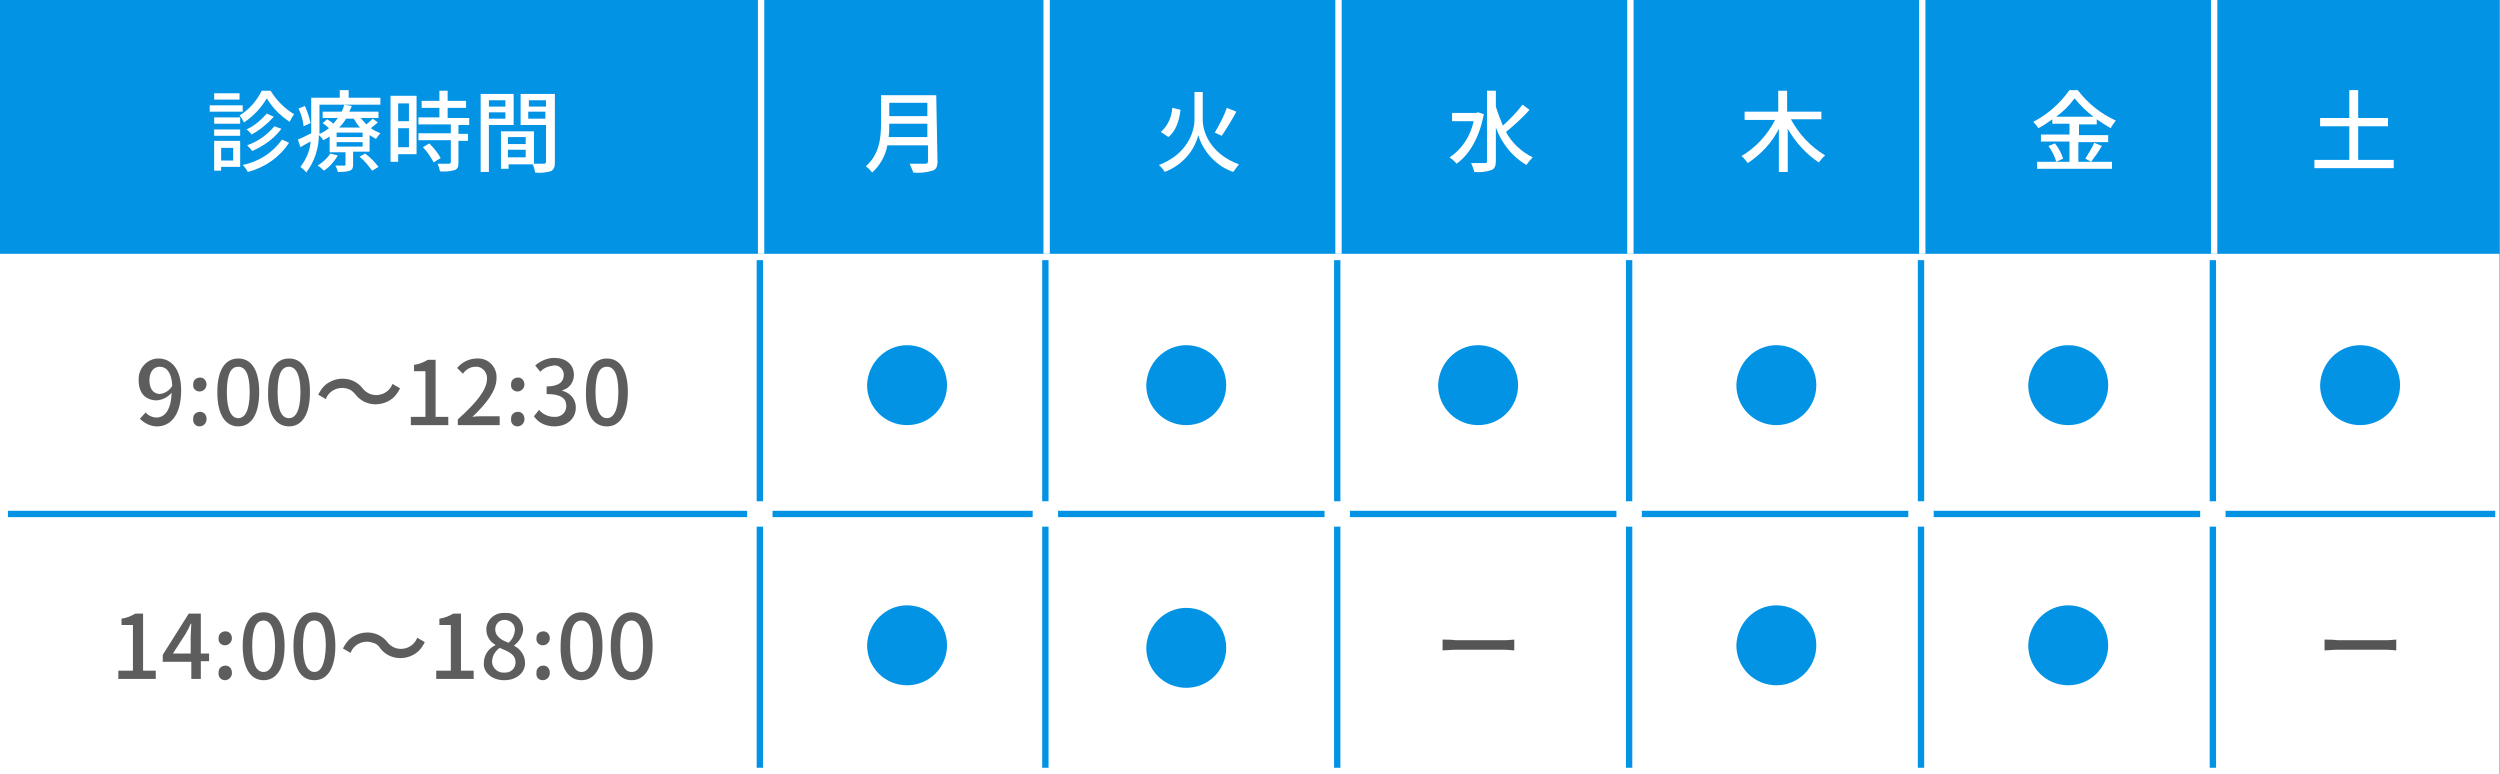 <?xml version="1.0" encoding="utf-8"?>
<!-- Generator: Adobe Illustrator 26.3.1, SVG Export Plug-In . SVG Version: 6.00 Build 0)  -->
<svg version="1.1" id="レイヤー_1" xmlns="http://www.w3.org/2000/svg" xmlns:xlink="http://www.w3.org/1999/xlink" x="0px"
	 y="0px" viewBox="0 0 394 122" style="enable-background:new 0 0 394 122;" xml:space="preserve">
<rect x="0" y="0" width="394" height="122" fill="#333333" stroke="none"/>
<style type="text/css">
	.st0{fill:#FFFFFF;}
	.st1{fill:#0393E5;}
	.st2{fill:none;stroke:#FFFFFF;}
	.st3{fill:none;stroke:#0393E5;}
	.st4{fill:#5D5D5D;}
	.st5{fill:#555555;}
</style>
<g id="グループ_8" transform="translate(-902.25 -462)">
	<rect id="長方形_7" x="902.2" y="462" class="st0" width="394" height="122"/>
	<rect id="長方形_2" x="902.2" y="462" class="st1" width="394" height="40"/>
	<line id="線_14" class="st2" x1="1067.2" y1="462" x2="1067.2" y2="502"/>
	<line id="線_26" class="st2" x1="1022.2" y1="462" x2="1022.2" y2="502"/>
	<line id="線_17" class="st2" x1="1113.2" y1="462" x2="1113.2" y2="502"/>
	<line id="線_18" class="st2" x1="1159.2" y1="462" x2="1159.2" y2="502"/>
	<line id="線_19" class="st2" x1="1205.2" y1="462" x2="1205.2" y2="502"/>
	<line id="線_20" class="st2" x1="1251.2" y1="462" x2="1251.2" y2="502"/>
	<line id="線_27" class="st3" x1="1251" y1="503" x2="1251" y2="583"/>
	<line id="線_30" class="st3" x1="1205" y1="503" x2="1205" y2="583"/>
	<line id="線_32" class="st3" x1="1159" y1="503" x2="1159" y2="583"/>
	<line id="線_34" class="st3" x1="1113" y1="503" x2="1113" y2="583"/>
	<line id="線_36" class="st3" x1="1067" y1="503" x2="1067" y2="583"/>
	<line id="線_38" class="st3" x1="1022" y1="503" x2="1022" y2="583"/>
	<line id="線_28" class="st3" x1="903.5" y1="543" x2="1295.5" y2="543"/>
	<path id="パス_15" class="st4" d="M925.8,521.9c0-1.3,0.7-2.1,1.6-2.1c1.1,0,1.9,0.9,2,3c-0.4,0.7-1.1,1.2-2,1.3
		C926.3,524,925.8,523.2,925.8,521.9z M927,529.2c2,0,3.8-1.6,3.8-5.7c0-3.4-1.6-5-3.6-5c-1.7,0-3.1,1.5-3.1,3.2c0,0.1,0,0.1,0,0.2
		c0,2.2,1.2,3.2,2.9,3.2c0.9-0.1,1.7-0.5,2.3-1.2c-0.1,2.9-1.2,3.9-2.4,3.9c-0.6,0-1.3-0.3-1.7-0.8l-0.9,1
		C925.1,528.8,926.1,529.2,927,529.2z M933.7,523.7c0.6,0,1.1-0.5,1.1-1.1c0,0,0,0,0,0c0-0.6-0.4-1.1-1-1.1c-0.6,0-1.1,0.4-1.1,1
		c0,0,0,0.1,0,0.1C932.6,523.2,933.1,523.7,933.7,523.7C933.7,523.7,933.7,523.7,933.7,523.7L933.7,523.7z M933.7,529.2
		c0.6,0,1.1-0.5,1.1-1.1c0,0,0,0,0-0.1c0-0.6-0.4-1.1-1-1.1c-0.6,0-1.1,0.4-1.1,1c0,0,0,0.1,0,0.1
		C932.6,528.7,933.1,529.2,933.7,529.2C933.7,529.2,933.7,529.2,933.7,529.2z M939.8,529.2c2,0,3.3-1.8,3.3-5.4
		c0-3.6-1.3-5.3-3.3-5.3c-2,0-3.3,1.7-3.3,5.3C936.5,527.4,937.8,529.2,939.8,529.2z M939.8,527.9c-1,0-1.8-1.1-1.8-4.1
		c0-3,0.7-4,1.8-4c1.1,0,1.8,1.1,1.8,4C941.6,526.8,940.8,527.9,939.8,527.9z M947.8,529.2c2,0,3.3-1.8,3.3-5.4
		c0-3.6-1.3-5.3-3.3-5.3s-3.3,1.7-3.3,5.3C944.4,527.4,945.8,529.2,947.8,529.2z M947.8,527.9c-1.1,0-1.8-1.1-1.8-4.1
		c0-3,0.7-4,1.8-4c1,0,1.8,1.1,1.8,4C949.6,526.8,948.8,527.9,947.8,527.9z M958.3,524.2c1.4,1.8,4,2,5.8,0.6c0.5-0.4,0.9-1,1.2-1.6
		l-1.2-0.7c-0.5,1.4-2.1,2.1-3.5,1.6c-0.5-0.2-0.9-0.5-1.2-0.9c-1.4-1.8-4-2-5.8-0.6c-0.5,0.4-0.9,1-1.2,1.6l1.2,0.7
		c0.5-1.4,2.1-2.1,3.5-1.6C957.5,523.4,957.9,523.7,958.3,524.2L958.3,524.2z M967,529h5.9v-1.3h-2v-9h-1.2
		c-0.7,0.4-1.4,0.7-2.2,0.8v1h1.8v7.2H967V529z M974.4,529h6.6v-1.4h-2.6c-0.5,0-1.1,0-1.7,0.1c2.2-2.1,3.8-4.1,3.8-6.1
		c0.1-1.6-1.1-3-2.7-3.1c-0.1,0-0.3,0-0.4,0c-1.2,0-2.4,0.6-3.1,1.5l0.9,0.9c0.5-0.7,1.2-1.1,2-1.1c0.9-0.1,1.7,0.7,1.8,1.6
		c0,0.1,0,0.2,0,0.3c0,1.7-1.6,3.7-4.6,6.4V529z M983.8,523.7c0.6,0,1.1-0.5,1.1-1.1c0,0,0,0,0,0c0-0.6-0.4-1.1-1-1.1
		c-0.6,0-1.1,0.4-1.1,1c0,0,0,0.1,0,0.1C982.7,523.2,983.2,523.7,983.8,523.7C983.8,523.7,983.8,523.7,983.8,523.7z M983.8,529.2
		c0.6,0,1.1-0.5,1.1-1.1c0,0,0,0,0-0.1c0-0.6-0.4-1.1-1-1.1c-0.6,0-1.1,0.4-1.1,1c0,0,0,0.1,0,0.1
		C982.7,528.7,983.2,529.2,983.8,529.2C983.8,529.2,983.8,529.2,983.8,529.2L983.8,529.2z M989.6,529.2c1.9,0,3.4-1.1,3.4-3
		c0-1.3-0.9-2.3-2.1-2.6v-0.1c1.1-0.3,1.8-1.3,1.8-2.4c0-1.7-1.3-2.7-3.1-2.7c-1.1,0-2.2,0.5-3,1.2l0.8,1c0.5-0.6,1.3-0.9,2.1-1
		c0.8-0.1,1.5,0.5,1.6,1.3c0,0.1,0,0.1,0,0.2c0,1-0.7,1.8-2.7,1.8v1.2c2.3,0,3.1,0.7,3.1,1.9c0,1-0.8,1.7-1.7,1.7
		c-0.1,0-0.2,0-0.2,0c-0.9,0-1.8-0.4-2.4-1.1l-0.8,1C987.1,528.7,988.4,529.2,989.6,529.2L989.6,529.2z M997.9,529.2
		c2,0,3.3-1.8,3.3-5.4c0-3.6-1.3-5.3-3.3-5.3s-3.3,1.7-3.3,5.3C994.5,527.4,995.8,529.2,997.9,529.2L997.9,529.2z M997.9,527.9
		c-1,0-1.8-1.1-1.8-4.1c0-3,0.7-4,1.8-4s1.8,1.1,1.8,4C999.7,526.8,998.9,527.9,997.9,527.9L997.9,527.9z"/>
	<path id="パス_14" class="st1" d="M1038.9,522.7c0,3.5,2.8,6.3,6.3,6.3s6.3-2.8,6.3-6.3s-2.8-6.3-6.3-6.3l0,0
		C1041.8,516.4,1039,519.2,1038.9,522.7C1038.9,522.7,1038.9,522.7,1038.9,522.7z"/>
	<path id="パス_13" class="st1" d="M1082.9,522.7c0,3.5,2.8,6.3,6.3,6.3s6.3-2.8,6.3-6.3s-2.8-6.3-6.3-6.3l0,0
		C1085.8,516.4,1083,519.2,1082.9,522.7C1082.9,522.7,1082.9,522.7,1082.9,522.7z"/>
	<path id="パス_13_00000016064176896633106430000004268162118243805591_" class="st1" d="M1082.9,564.1c0,3.5,2.8,6.3,6.3,6.3
		s6.3-2.8,6.3-6.3c0-3.5-2.8-6.3-6.3-6.3l0,0C1085.8,557.8,1083,560.6,1082.9,564.1C1082.9,564.1,1082.9,564.1,1082.9,564.1z"/>
	<path id="パス_12" class="st1" d="M1128.9,522.7c0,3.5,2.8,6.3,6.3,6.3s6.3-2.8,6.3-6.3s-2.8-6.3-6.3-6.3l0,0
		C1131.8,516.4,1129,519.2,1128.9,522.7C1128.9,522.7,1128.9,522.7,1128.9,522.7z"/>
	<path id="パス_11" class="st1" d="M1175.9,522.7c0,3.5,2.8,6.3,6.3,6.3s6.3-2.8,6.3-6.3s-2.8-6.3-6.3-6.3l0,0
		C1178.8,516.4,1176,519.2,1175.9,522.7C1175.9,522.7,1175.9,522.7,1175.9,522.7z"/>
	<path id="パス_10" class="st1" d="M1221.9,522.7c0,3.5,2.8,6.3,6.3,6.3s6.3-2.8,6.3-6.3s-2.8-6.3-6.3-6.3l0,0
		C1224.8,516.4,1222,519.2,1221.9,522.7C1221.9,522.7,1221.9,522.7,1221.9,522.7z"/>
	<path id="パス_9" class="st1" d="M1267.9,522.7c0,3.5,2.8,6.3,6.3,6.3s6.3-2.8,6.3-6.3s-2.8-6.3-6.3-6.3l0,0
		C1270.8,516.4,1268,519.2,1267.9,522.7C1267.9,522.7,1267.9,522.7,1267.9,522.7z"/>
	<path id="パス_17" class="st1" d="M1038.9,563.7c0,3.5,2.8,6.3,6.3,6.3s6.3-2.8,6.3-6.3s-2.8-6.3-6.3-6.3l0,0
		C1041.8,557.4,1039,560.2,1038.9,563.7C1038.9,563.7,1038.9,563.7,1038.9,563.7z"/>
	<path id="パス_18" class="st5" d="M1129.6,562.8v1.7c0.5,0,1.3-0.1,2.1-0.1h7.6c0.6,0,1.3,0.1,1.6,0.1v-1.7
		c-0.3,0-0.9,0.1-1.6,0.1h-7.6C1130.9,562.8,1130.1,562.8,1129.6,562.8z"/>
	<path id="パス_22" class="st5" d="M1268.6,562.8v1.7c0.5,0,1.3-0.1,2.1-0.1h7.6c0.6,0,1.3,0.1,1.6,0.1v-1.7
		c-0.4,0-0.9,0.1-1.6,0.1h-7.6C1269.9,562.8,1269.1,562.8,1268.6,562.8z"/>
	<path id="パス_20" class="st1" d="M1175.9,563.7c0,3.5,2.8,6.3,6.3,6.3s6.3-2.8,6.3-6.3s-2.8-6.3-6.3-6.3l0,0
		C1178.8,557.4,1176,560.2,1175.9,563.7C1175.9,563.7,1175.9,563.7,1175.9,563.7z"/>
	<path id="パス_21" class="st1" d="M1221.9,563.7c0,3.5,2.8,6.3,6.3,6.3s6.3-2.8,6.3-6.3s-2.8-6.3-6.3-6.3l0,0
		C1224.8,557.4,1222,560.2,1221.9,563.7C1221.9,563.7,1221.9,563.7,1221.9,563.7z"/>
	<path id="パス_3" class="st0" d="M1042.3,483.6c0.1-0.7,0.1-1.4,0.1-2.1h6v2.1H1042.3z M1048.4,478.2v2.1h-6v-2.1L1048.4,478.2z
		 M1049.8,477h-8.7v4.4c0,2.2-0.2,4.9-2.4,6.8c0.4,0.3,0.7,0.6,1,1c1.2-1.1,2.1-2.6,2.4-4.3h6.4v2.5c0,0.3-0.1,0.4-0.4,0.4
		c-0.3,0-1.5,0-2.5,0c0.2,0.4,0.4,0.9,0.6,1.4c1,0.1,2,0,3-0.3c0.6-0.2,0.8-0.6,0.8-1.5L1049.8,477z"/>
	<path id="パス_2" class="st0" d="M943.5,476.3c-0.8,1.6-2,3-3.5,3.9c0.3,0.3,0.5,0.7,0.7,1.1c1.5-1,2.7-2.3,3.6-3.8
		c0.9,1.5,2.1,2.7,3.6,3.7c0.2-0.4,0.4-0.8,0.7-1.2c-1.5-0.9-2.8-2.2-3.7-3.7H943.5z M945.5,481.9c-1.2,1.4-2.6,2.4-4.3,3
		c0.3,0.3,0.6,0.6,0.8,0.9c1.8-0.8,3.4-1.9,4.6-3.5L945.5,481.9z M944.3,479.9c-0.9,1-1.9,1.9-3.2,2.5c0.3,0.2,0.6,0.5,0.8,0.8
		c1.3-0.7,2.5-1.7,3.5-2.8L944.3,479.9z M940.1,480.5H936v1h4.1L940.1,480.5z M936,483.4h4.1v-1H936L936,483.4z M940,476.7h-4v1h4
		L940,476.7z M940.5,478.6h-5.2v1h5.2L940.5,478.6z M939,485.3v2h-1.9v-2H939z M940.1,484.2h-4.1v4.7h1.1v-0.6h3V484.2z M946.7,484
		c-1.5,2.1-3.7,3.5-6.2,4c0.3,0.3,0.6,0.7,0.8,1.1c2.7-0.7,5-2.3,6.5-4.6L946.7,484z M951.2,481.4c-0.2-0.9-0.5-1.8-0.9-2.7l-1,0.4
		c0.4,0.9,0.7,1.8,0.8,2.8L951.2,481.4z M954.3,486.2c-0.5,0.8-1.2,1.4-2,1.9c0.4,0.2,0.7,0.5,1,0.8c0.9-0.6,1.6-1.4,2.2-2.4
		L954.3,486.2z M958.9,486.7c0.8,0.6,1.4,1.4,2,2.2l1-0.6c-0.6-0.8-1.3-1.5-2.1-2.1L958.9,486.7z M959.4,483.6h-4.1v-0.7h4.1V483.6z
		 M959.4,485.1h-4.1v-0.7h4.1V485.1z M958,480.7c0.3,0.5,0.6,1,1,1.4h-3.3c0.4-0.4,0.8-0.9,1.1-1.4H958z M961,480.7
		c-0.3,0.3-0.6,0.6-1,0.9c-0.3-0.3-0.6-0.6-0.9-1h2.8v-1h-4.6c0.1-0.3,0.3-0.6,0.4-0.9l-1.2-0.2c-0.1,0.4-0.2,0.7-0.4,1.1h-3v1h2.4
		c-0.2,0.3-0.5,0.6-0.7,0.9c-0.3-0.3-0.7-0.5-1-0.7l-0.7,0.6c0.3,0.2,0.7,0.5,1,0.8c-0.5,0.4-1,0.7-1.5,0.9c0-0.4,0-0.8,0-1.2v-3.4
		h9.6v-1.1h-5v-1.2h-1.4v1.2h-4.5v4.5c0,0.3,0,0.7,0,1.1c-0.8,0.4-1.6,0.8-2.1,1l0.4,1.2c0.5-0.3,1-0.6,1.6-0.9
		c-0.1,1.5-0.7,2.8-1.6,4c0.3,0.3,0.7,0.5,0.9,0.9c1.3-1.7,2-3.8,2-5.9c0.3,0.2,0.5,0.5,0.7,0.8c0.4-0.2,0.7-0.4,1-0.6v2.5h2.5v1.9
		c0,0.2-0.1,0.2-0.2,0.2s-0.8,0-1.4,0c0.2,0.3,0.3,0.7,0.4,1c0.6,0,1.3,0,1.9-0.2c0.4-0.2,0.5-0.4,0.5-1v-2h2.6v-2.6
		c0.3,0.2,0.7,0.4,1,0.6c0.2-0.3,0.5-0.7,0.7-0.9c-0.5-0.2-1.1-0.5-1.5-0.8c0.4-0.3,0.7-0.6,1.1-0.9L961,480.7z M966.7,478.3v2.8
		H965v-2.8H966.7z M965,485.2v-3h1.7v3H965z M967.9,477.1h-4.1v10.4h1.2v-1.2h2.9V477.1z M968.9,485.2c0.7,0.7,1.2,1.5,1.7,2.4
		l1.1-0.7c-0.5-0.9-1.1-1.6-1.8-2.3L968.9,485.2z M976.2,481.7v-1.1h-3.4V479h2.9v-1.1h-2.9v-1.6h-1.3v1.6h-2.8v1.1h2.8v1.5h-3.3
		v1.1h5.1v1.4h-5.1v1.1h5.1v3.4c0,0.2-0.1,0.3-0.3,0.3s-1,0-1.8,0c0.2,0.4,0.3,0.8,0.4,1.2c0.8,0.1,1.6,0,2.3-0.2
		c0.5-0.2,0.6-0.5,0.6-1.2v-3.4h1.5v-1.1h-1.5v-1.4H976.2z M981.9,477.8v1h-2.6v-1H981.9z M979.3,480.7v-1h2.6v1H979.3z
		 M983.2,481.7v-4.9H978v12.3h1.3v-7.4H983.2z M985.5,480.7v-1.1h2.7v1.1H985.5z M988.3,477.8v1h-2.7v-1H988.3z M982.3,486.8v-1.2
		h2.8v1.2H982.3z M985.1,483.6v1.1h-2.8v-1.1H985.1z M989.6,476.8h-5.3v4.9h4v5.8c0,0.2-0.1,0.3-0.3,0.3c-0.2,0-0.9,0-1.6,0v-5.1
		h-5.2v5.9h1.2v-0.7h3.8c0.2,0.4,0.3,0.8,0.4,1.3c0.8,0.1,1.6,0,2.4-0.2c0.5-0.2,0.7-0.6,0.7-1.4V476.8z"/>
	<path id="パス_4" class="st0" d="M1091.9,476.5h-1.4v4.4c0,1.8-1.1,5.4-5.6,7.1c0.3,0.3,0.7,0.7,0.9,1.1c2.6-1,4.6-3.1,5.3-5.8
		c0.8,2.7,2.9,4.9,5.5,5.8c0.3-0.4,0.6-0.8,0.9-1.2c-4.6-1.7-5.7-5.2-5.7-7V476.5z M1095.6,479c-0.5,1.4-1.2,2.7-1.9,3.9l1.1,0.5
		c0.8-1.2,1.6-2.5,2.3-3.8L1095.6,479z M1087,479c-0.1,1.5-0.7,2.8-1.8,3.8l1.2,0.8c1.2-1,1.7-2.6,1.9-4.3L1087,479z"/>
	<path id="パス_5" class="st0" d="M1135.2,479.7l-0.3,0.1h-3.8v1.3h3.4c-0.5,2.3-1.8,4.4-3.8,5.7c0.4,0.3,0.8,0.6,1.1,1
		c2-1.4,3.6-4.1,4.3-7.8L1135.2,479.7z M1142.2,478.5c-0.9,1.2-2,2.3-3.1,3.3c-0.4-1-0.8-2-1.1-3v-2.5h-1.4v11.1
		c0,0.3-0.1,0.3-0.4,0.3s-1.2,0-2.1,0c0.2,0.5,0.4,0.9,0.5,1.4c0.9,0.1,1.8,0,2.7-0.3c0.5-0.2,0.7-0.6,0.7-1.5v-5.2
		c0.9,2.5,2.6,4.6,4.8,5.9c0.3-0.4,0.6-0.8,1-1.2c-1.8-0.9-3.3-2.3-4.2-4c1.3-1.1,2.6-2.2,3.7-3.5L1142.2,478.5z"/>
	<path id="パス_6" class="st0" d="M1189.3,480.9v-1.3h-5.4v-3.3h-1.4v3.3h-5.3v1.3h4.8c-1.2,2.4-3.1,4.4-5.3,5.7
		c0.4,0.3,0.7,0.7,1,1.1c2.1-1.4,3.8-3.2,4.9-5.4v6.8h1.4v-6.8c1.2,2.1,2.9,4,4.9,5.3c0.3-0.4,0.6-0.8,1-1.1
		c-2.3-1.4-4.1-3.3-5.4-5.7H1189.3z"/>
	<path id="パス_7" class="st0" d="M1226.3,480.4c1.1-0.8,2.1-1.8,2.9-2.9c0.9,1.1,1.9,2.1,3,2.9H1226.3z M1229.9,484.4h4.6v-1.1
		h-4.6v-1.7h2.8v-0.8c0.7,0.5,1.5,1,2.2,1.4c0.2-0.4,0.5-0.8,0.8-1.2c-2.4-1.1-4.4-2.7-6-4.8h-1.3c-1.5,2.1-3.4,3.8-5.7,5
		c0.3,0.3,0.6,0.7,0.8,1c0.8-0.4,1.5-0.9,2.2-1.4v0.7h2.7v1.7h-4.5v1.1h4.5v3.2h-5.1v1.1h11.8v-1.1h-5.3V484.4z M1225.1,485
		c0.5,0.8,1,1.6,1.2,2.5l1.1-0.5c-0.3-0.9-0.7-1.7-1.3-2.4L1225.1,485z M1231.8,487.5c0.6-0.8,1.2-1.6,1.7-2.5l-1.2-0.5
		c-0.4,0.9-0.9,1.7-1.4,2.5L1231.8,487.5z"/>
	<path id="パス_8" class="st0" d="M1273.9,487.2v-5.3h4.7v-1.3h-4.7v-4.4h-1.4v4.4h-4.6v1.3h4.6v5.3h-5.5v1.3h12.5v-1.3H1273.9z"
		/>
	<path id="パス_16" class="st4" d="M920.9,569h5.9v-1.3h-2v-9h-1.2c-0.7,0.4-1.4,0.7-2.2,0.8v1h1.8v7.2h-2.3V569z M929.5,565
		l2-3.1c0.3-0.5,0.6-1.1,0.8-1.6h0.1c0,0.6-0.1,1.4-0.1,2v2.7L929.5,565z M932.4,569h1.5v-2.8h1.3V565h-1.3v-6.3H932l-4.1,6.5v1.1
		h4.5L932.4,569z M937.7,563.7c0.6,0,1.1-0.5,1.1-1.1c0,0,0,0,0,0c0-0.6-0.4-1.1-1-1.1c-0.6,0-1.1,0.4-1.1,1c0,0,0,0.1,0,0.1
		C936.6,563.2,937.1,563.7,937.7,563.7C937.7,563.7,937.7,563.7,937.7,563.7z M937.7,569.2c0.6,0,1.1-0.5,1.1-1.1c0,0,0,0,0-0.1
		c0-0.6-0.4-1.1-1-1.1c-0.6,0-1.1,0.4-1.1,1c0,0,0,0.1,0,0.1C936.6,568.7,937.1,569.2,937.7,569.2
		C937.7,569.2,937.7,569.2,937.7,569.2L937.7,569.2z M943.8,569.2c2,0,3.3-1.8,3.3-5.4c0-3.6-1.3-5.3-3.3-5.3c-2,0-3.3,1.7-3.3,5.3
		C940.5,567.4,941.8,569.2,943.8,569.2L943.8,569.2z M943.8,567.9c-1.1,0-1.8-1.1-1.8-4.1c0-3,0.7-4,1.8-4c1,0,1.8,1.1,1.8,4
		C945.6,566.8,944.8,567.9,943.8,567.9L943.8,567.9z M951.8,569.2c2,0,3.3-1.8,3.3-5.4c0-3.6-1.3-5.3-3.3-5.3s-3.3,1.7-3.3,5.3
		S949.7,569.2,951.8,569.2L951.8,569.2z M951.8,567.9c-1,0-1.8-1.1-1.8-4.1c0-3,0.7-4,1.8-4s1.8,1.1,1.8,4
		C953.5,566.8,952.8,567.9,951.8,567.9L951.8,567.9z M962.2,564.2c1.4,1.8,4,2,5.8,0.6c0.5-0.4,0.9-1,1.2-1.6l-1.2-0.7
		c-0.5,1.4-2.1,2.1-3.5,1.6c-0.5-0.2-0.9-0.5-1.2-0.9c-1.4-1.8-4-2-5.8-0.6c-0.5,0.4-0.9,1-1.2,1.6l1.2,0.7c0.5-1.4,2.1-2.1,3.5-1.6
		C961.5,563.4,961.9,563.7,962.2,564.2z M971,569h5.9v-1.3h-2v-9h-1.2c-0.7,0.4-1.4,0.7-2.2,0.8v1h1.8v7.2H971V569z M981.7,569.2
		c2,0,3.3-1.2,3.3-2.7c0-1.2-0.7-2.2-1.7-2.7v-0.1c0.8-0.6,1.3-1.5,1.4-2.4c0-1.5-1.1-2.7-2.6-2.7c-0.1,0-0.2,0-0.3,0
		c-1.5-0.1-2.8,1-2.9,2.4c0,0.1,0,0.2,0,0.2c0,1,0.5,1.9,1.4,2.4v0.1c-1.1,0.5-1.8,1.6-1.8,2.8C978.4,568,979.8,569.2,981.7,569.2
		L981.7,569.2z M982.4,563.3c-1.1-0.4-2.1-1-2.1-2.1c0-0.8,0.5-1.4,1.3-1.5c0.1,0,0.1,0,0.2,0c0.8,0,1.6,0.6,1.6,1.5
		c0,0.1,0,0.1,0,0.2C983.3,562.1,983,562.8,982.4,563.3L982.4,563.3z M981.8,568c-1,0.1-1.9-0.6-2-1.6c0,0,0-0.1,0-0.1
		c0-0.9,0.5-1.7,1.2-2.2c1.4,0.6,2.5,1,2.5,2.3c0,0.9-0.7,1.6-1.6,1.6C981.9,568,981.8,568,981.8,568L981.8,568z M987.8,563.7
		c0.6,0,1.1-0.5,1.1-1.1c0,0,0,0,0,0c0-0.6-0.4-1.1-1-1.1c-0.6,0-1.1,0.4-1.1,1c0,0,0,0.1,0,0.1
		C986.7,563.2,987.2,563.7,987.8,563.7C987.8,563.7,987.8,563.7,987.8,563.7L987.8,563.7z M987.8,569.2c0.6,0,1.1-0.5,1.1-1.1
		c0,0,0,0,0-0.1c0-0.6-0.4-1.1-1-1.1c-0.6,0-1.1,0.4-1.1,1c0,0,0,0.1,0,0.1C986.7,568.7,987.1,569.2,987.8,569.2
		C987.8,569.2,987.8,569.2,987.8,569.2L987.8,569.2z M993.9,569.2c2,0,3.3-1.8,3.3-5.4c0-3.6-1.3-5.3-3.3-5.3s-3.3,1.7-3.3,5.3
		C990.5,567.4,991.9,569.2,993.9,569.2L993.9,569.2z M993.9,567.9c-1,0-1.8-1.1-1.8-4.1c0-3,0.7-4,1.8-4s1.8,1.1,1.8,4
		C995.7,566.8,994.9,567.9,993.9,567.9L993.9,567.9z M1001.8,569.2c2,0,3.3-1.8,3.3-5.4c0-3.6-1.3-5.3-3.3-5.3s-3.3,1.7-3.3,5.3
		C998.5,567.4,999.8,569.2,1001.8,569.2L1001.8,569.2z M1001.8,567.9c-1.1,0-1.8-1.1-1.8-4.1c0-3,0.7-4,1.8-4c1,0,1.8,1.1,1.8,4
		C1003.6,566.8,1002.9,567.9,1001.8,567.9L1001.8,567.9z"/>
	<rect id="長方形_8" x="1020" y="541" class="st0" width="4" height="4"/>
	<rect id="長方形_9" x="1065" y="541" class="st0" width="4" height="4"/>
	<rect id="長方形_10" x="1111" y="541" class="st0" width="4" height="4"/>
	<rect id="長方形_11" x="1157" y="541" class="st0" width="4" height="4"/>
	<rect id="長方形_12" x="1203" y="541" class="st0" width="4" height="4"/>
	<rect id="長方形_13" x="1249" y="541" class="st0" width="4" height="4"/>
</g>
</svg>
